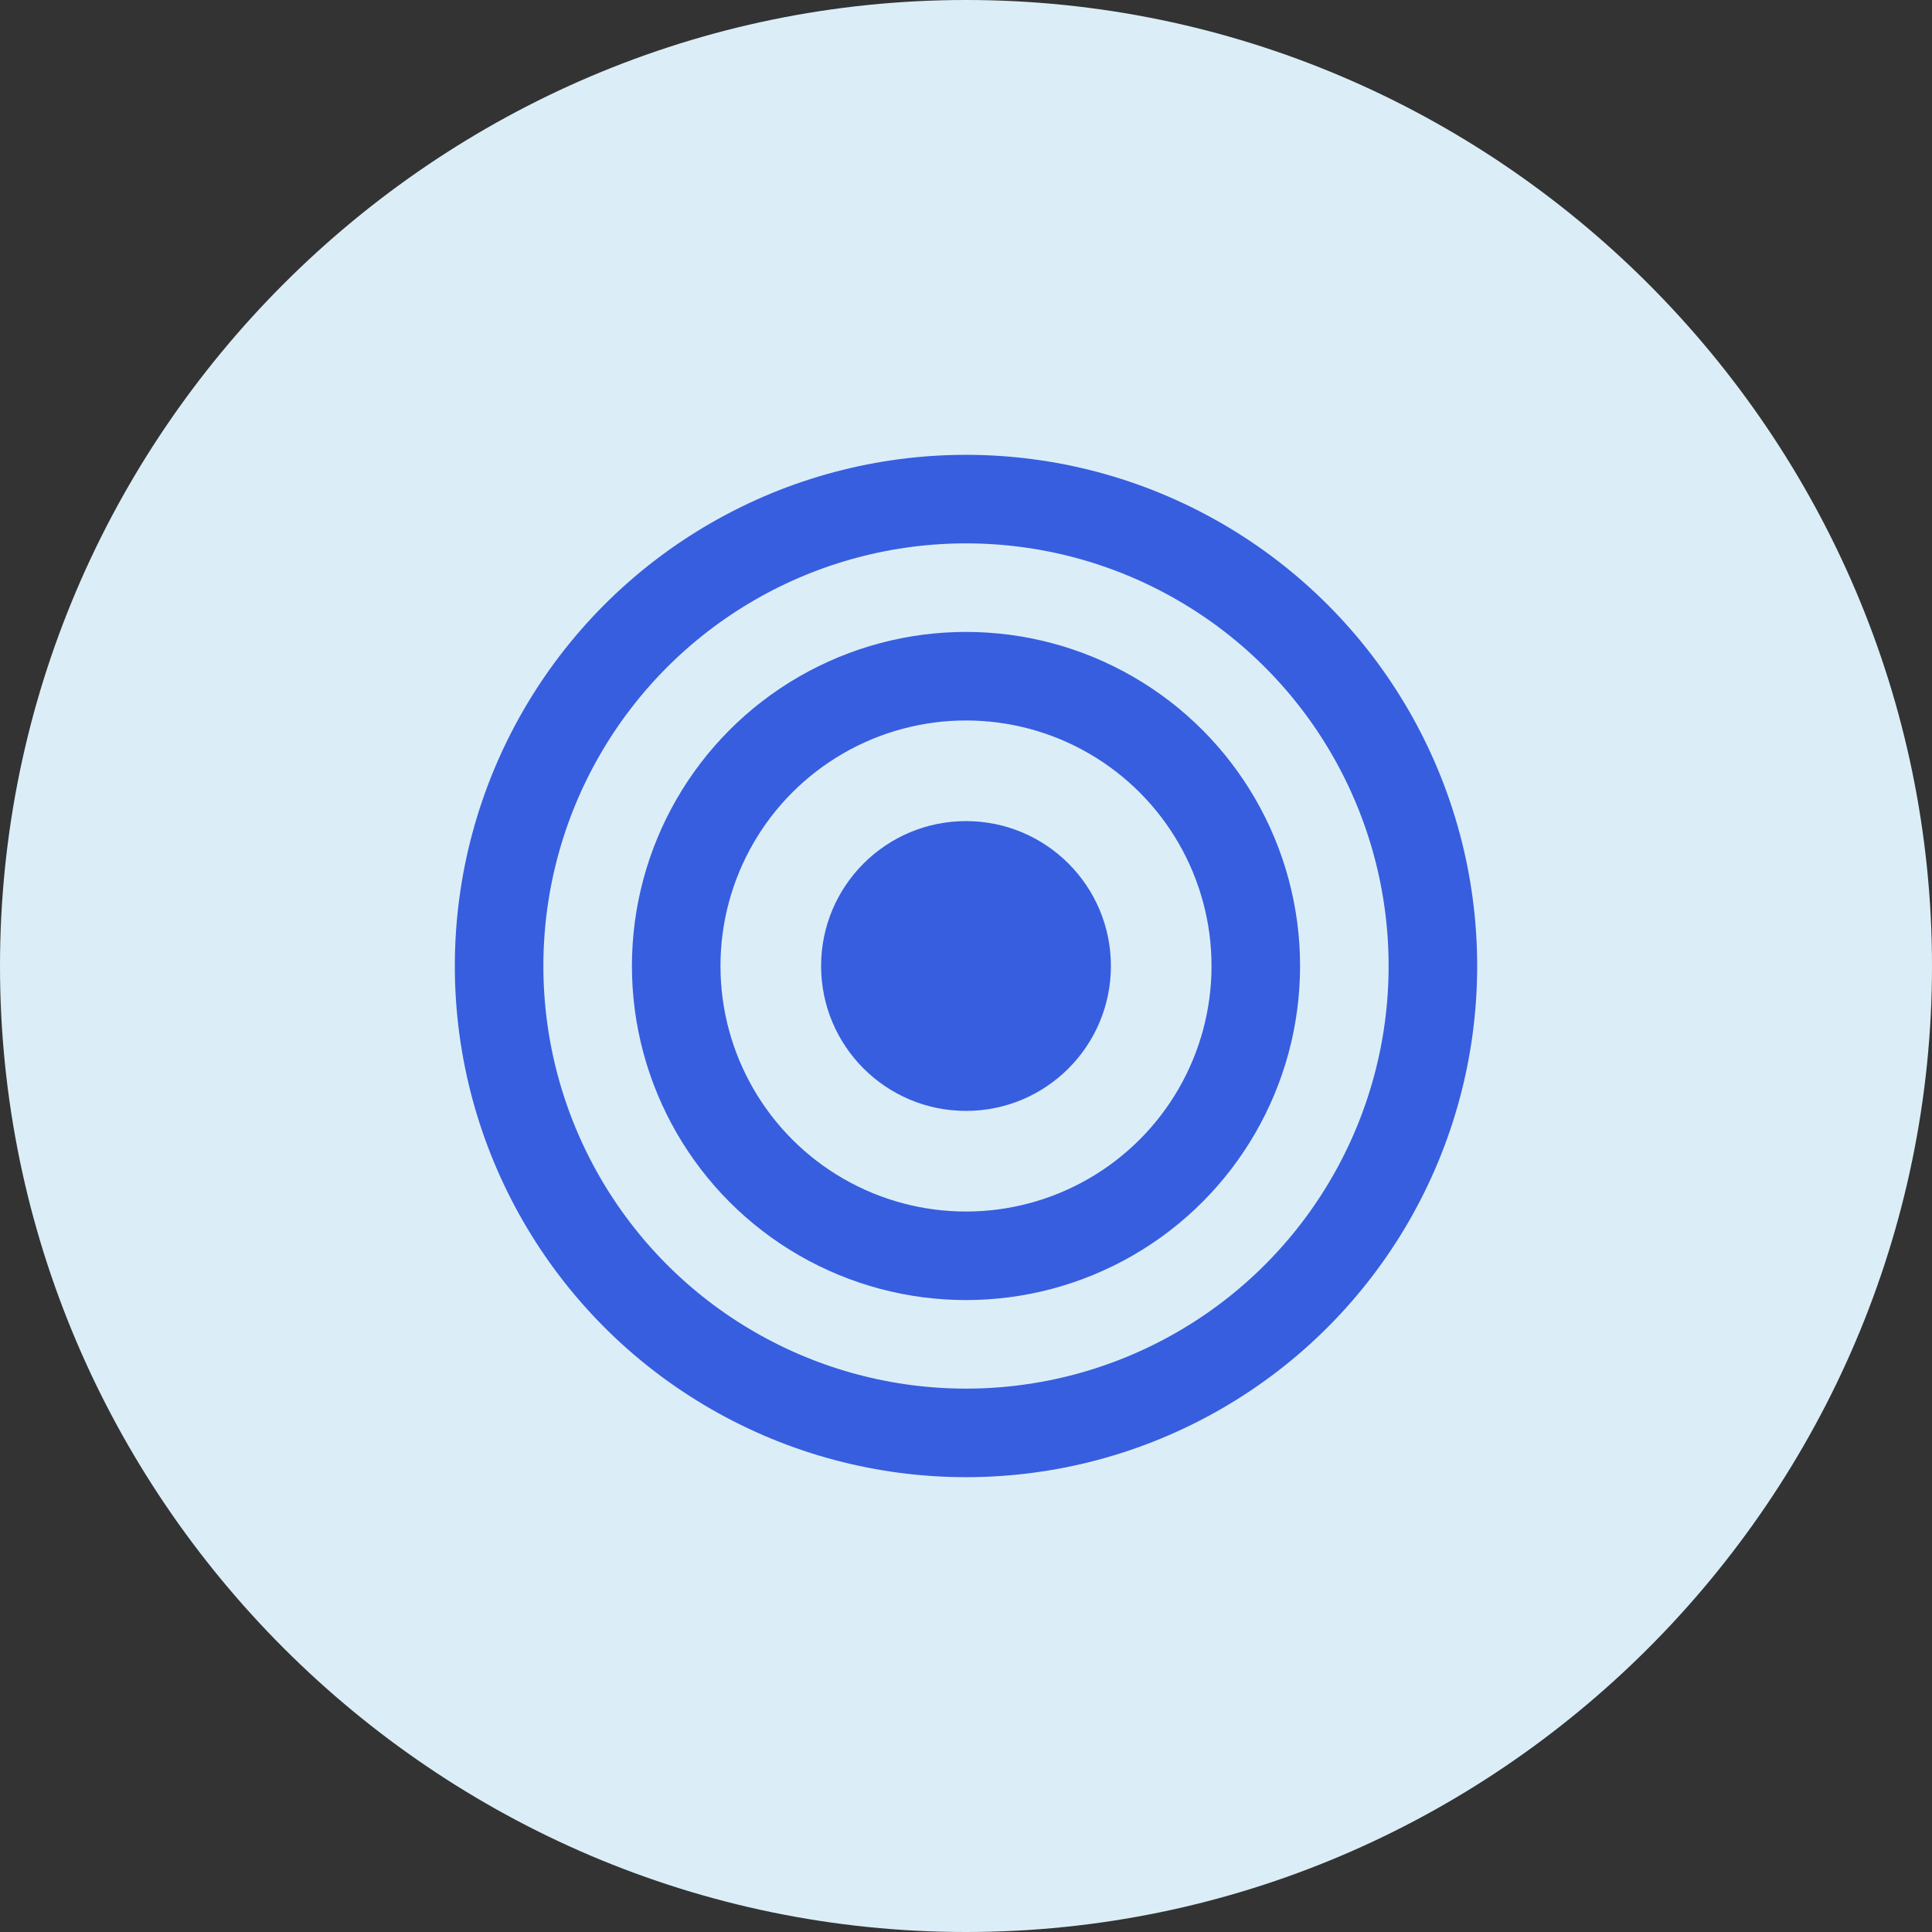 <?xml version="1.0" encoding="UTF-8"?>
<svg id="Layer_1" xmlns="http://www.w3.org/2000/svg" version="1.1" viewBox="0 0 24 24">
  <rect x="0" y="0" width="24" height="24" fill="#333333" stroke="none"/>
  <defs>
    <style>
      .st0, .st1 {
        fill: none;
      }

      .st1 {
        stroke: #375edf;
        stroke-miterlimit: 10;
        stroke-width: 1.1px;
      }

      .st2 {
        fill: #375edf;
      }

      .st3 {
        fill: #dbeef7;
      }
    </style>
  </defs>
  <rect class="st0" width="24" height="24" />
  <path class="st3" d="M12,0c6.6,0,12,5.4,12,12s-5.4,12-12,12S0,18.6,0,12,5.4,0,12,0Z" />
  <g>
    <circle class="st1" cx="12" cy="12" r="5.8" />
    <circle class="st1" cx="12" cy="12" r="3.6" />
    <circle class="st2" cx="12" cy="12" r="1.8" />
  </g>
</svg>